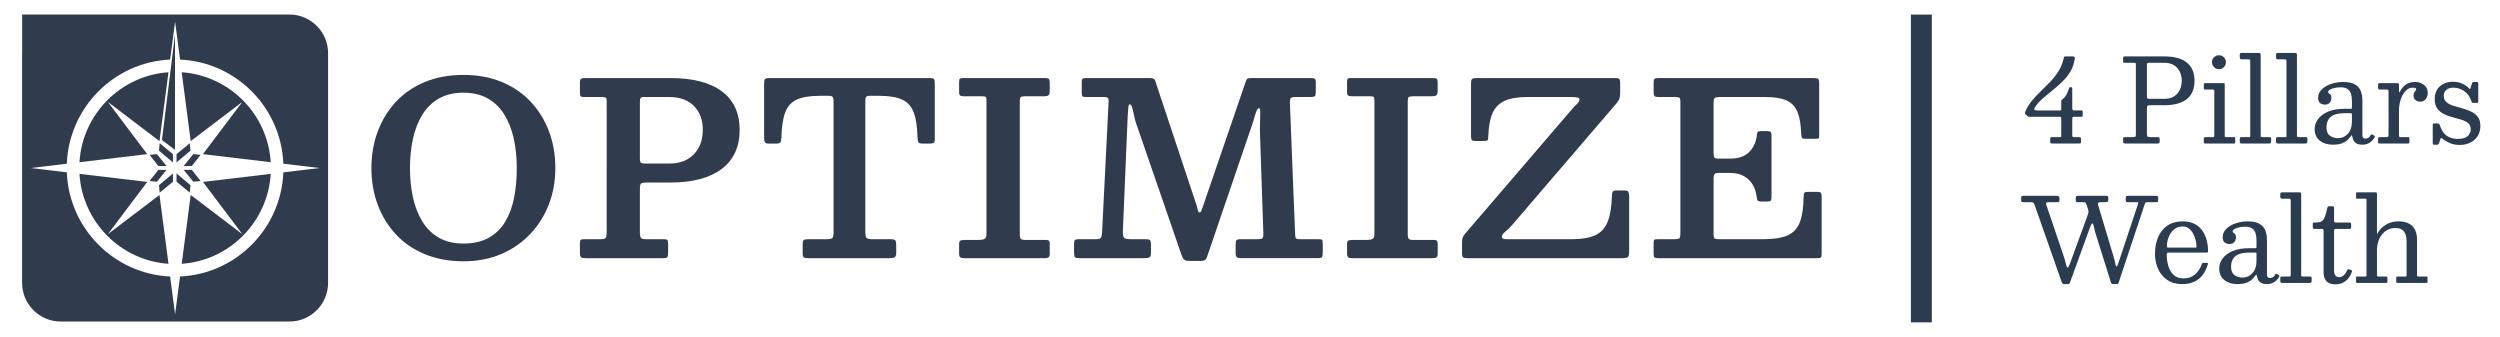<?xml version="1.0" encoding="UTF-8"?>
<svg id="Layer_1" data-name="Layer 1" xmlns="http://www.w3.org/2000/svg" viewBox="0 0 5976.57 806.49">
  <defs>
    <style>
      .cls-1 {
        fill: #2d3b4e;
        stroke: #2d3b4e;
        stroke-miterlimit: 10;
        stroke-width: 50px;
      }

      .cls-2 {
        fill: #2b3c50;
      }

      .cls-3 {
        fill: #303c4e;
      }
    </style>
  </defs>
  <line class="cls-1" x1="4593.25" y1="34.85" x2="4593.25" y2="770.6"/>
  <g>
    <path class="cls-2" d="M4974.86,339.53c0,1.58-.3,2.57-.9,2.99-.6.42-1.74.62-3.4.62h-64.84c-1.76,0-2.94-.28-3.54-.83-.6-.56-.9-1.76-.9-3.61v-6.25c0-1.85.25-3.08.76-3.68.51-.6,1.64-.9,3.4-.9h18.33c1.48,0,2.5-.23,3.05-.69.56-.46.83-1.39.83-2.78v-39.85c0-2.13-.23-3.54-.69-4.24-.46-.69-1.76-1.04-3.89-1.04h-69.84c-2.04,0-3.47-.16-4.3-.49-.83-.32-1.76-.95-2.78-1.87l-3.61-3.61c-1.3-1.3-1.87-2.36-1.74-3.19.14-.83.58-2.17,1.32-4.03,3.89-9.16,9.03-17.59,15.41-25.27,6.39-7.68,13.33-15.11,20.83-22.29,7.5-7.17,14.88-14.53,22.15-22.08,7.27-7.54,13.77-15.71,19.51-24.51,5.74-8.79,10.04-18.7,12.91-29.71.56-2.13.92-3.89,1.11-5.28.18-1.39,1.71-2.08,4.58-2.08h15.14c2.87,0,4.7.3,5.48.9.79.6.99,2.2.62,4.79-1.48,11.48-5,21.75-10.55,30.83-5.55,9.07-12.22,17.34-20,24.79-7.78,7.45-15.83,14.49-24.16,21.11-8.33,6.62-16.13,13.17-23.4,19.65-7.27,6.48-13.08,13.28-17.43,20.41-.83,1.39-1.25,2.59-1.25,3.61s.62,1.78,1.87,2.29c1.25.51,3.17.76,5.76.76h54.43c1.48,0,2.27-.23,2.36-.69.09-.46.14-1.39.14-2.78v-17.36c0-2.31.28-3.7.83-4.17.56-.46,1.43-1.16,2.64-2.08,3.24-2.5,5.97-5.58,8.19-9.23,2.22-3.66,4.35-8.59,6.39-14.79.46-1.2.79-2.24.97-3.12.18-.88,1.16-1.32,2.92-1.32h.83c1.85,0,2.92.3,3.19.9.28.6.42,1.74.42,3.4v45.13c0,2.59.32,4.26.97,5,.65.74,2.27,1.11,4.86,1.11h14.86c1.85,0,3.03.33,3.54.97.51.65.76,1.94.76,3.89v6.25c0,1.85-.35,3.01-1.04,3.47-.69.46-2.01.69-3.96.69h-15.13c-2.13,0-3.47.39-4.03,1.18-.56.79-.83,2.2-.83,4.24v38.18c0,2.13.32,3.5.97,4.1.65.6,2.08.9,4.3.9h10.69c1.76,0,3.01.16,3.75.49.74.33,1.11,1.37,1.11,3.12v8.05Z"/>
    <path class="cls-2" d="M5079,150.13c-1.67,0-2.66-.35-2.99-1.04-.33-.69-.49-1.87-.49-3.54v-5.69c0-2.13.35-3.49,1.04-4.1.69-.6,2.06-.9,4.1-.9h93.45c12.59,0,23.42,1.34,32.49,4.03,9.07,2.69,16.54,6.55,22.42,11.59,5.88,5.05,10.23,11.16,13.05,18.33,2.82,7.17,4.23,15.3,4.23,24.37s-1.41,17.08-4.23,24.3c-2.82,7.22-7.17,13.35-13.05,18.4-5.88,5.05-13.35,8.91-22.42,11.59-9.07,2.69-19.9,4.03-32.49,4.03h-32.77c-3.8,0-6.23.35-7.29,1.04-1.06.69-1.6,2.94-1.6,6.73v59.85c0,3.8.42,6.2,1.25,7.22.83,1.02,3.1,1.53,6.8,1.53h18.05c2.13,0,3.4.39,3.82,1.18.42.79.62,2.25.62,4.37v3.05c0,2.78-.28,4.58-.83,5.42-.56.83-2.22,1.25-5,1.25h-74.15c-2.87,0-4.84-.3-5.9-.9-1.06-.6-1.6-2.43-1.6-5.48v-5c0-1.67.3-2.73.9-3.19.6-.46,1.78-.69,3.54-.69h19.72c2.87,0,4.65-.46,5.35-1.39.69-.92,1.04-2.68,1.04-5.28v-167.46c0-1.57-.33-2.57-.97-2.99-.65-.42-1.81-.62-3.47-.62h-22.63ZM5174.11,236.22c13.33,0,23.61-4.1,30.83-12.29,7.22-8.19,10.83-18.44,10.83-30.76s-3.61-22.68-10.83-30.83c-7.22-8.14-17.5-12.22-30.83-12.22h-37.63c-1.76,0-2.87.44-3.33,1.32-.46.88-.69,2.25-.69,4.1v74.56c0,2.87.44,4.61,1.32,5.21.88.6,2.75.9,5.62.9h34.71Z"/>
    <path class="cls-2" d="M5271.44,214.01c-1.39,0-2.22-.21-2.5-.62s-.42-1.32-.42-2.71v-8.33c0-2.41,1.11-3.61,3.33-3.61h44.02c1.11,0,1.83.19,2.15.56.32.37.49,1.16.49,2.36v122.89c0,1.2.21,2.06.62,2.57.42.51,1.18.76,2.29.76h18.75c1.3,0,2.17.14,2.64.42.46.28.69,1.07.69,2.36v9.16c0,1.3-.12,2.18-.35,2.64-.23.46-1,.69-2.29.69h-68.04c-1.58,0-2.69-.18-3.33-.56-.65-.37-.97-1.3-.97-2.78v-7.78c0-1.85.35-3.01,1.04-3.47.69-.46,1.87-.69,3.54-.69h17.22c1.57,0,2.5-.28,2.78-.83.28-.56.42-1.57.42-3.05v-106.64c0-2.22-1.11-3.33-3.33-3.33h-18.75ZM5292.9,136.94c3.28-3.24,7.2-4.86,11.73-4.86s8.56,1.62,11.8,4.86c3.24,3.24,4.86,7.17,4.86,11.8s-1.62,8.45-4.86,11.73c-3.24,3.29-7.18,4.93-11.8,4.93s-8.45-1.64-11.73-4.93c-3.29-3.28-4.93-7.2-4.93-11.73s1.64-8.56,4.93-11.8Z"/>
    <path class="cls-2" d="M5359.06,141.8c-2.13,0-3.43-.49-3.89-1.46-.46-.97-.69-2.43-.69-4.37v-5.28c0-1.94.51-3.12,1.53-3.54,1.02-.42,2.41-.62,4.17-.62h38.05c2.41,0,4.05.23,4.93.69.88.46,1.32,1.9,1.32,4.3v190.23c0,2.41.07,4.03.21,4.86.14.83,1.5,1.25,4.1,1.25h16.94c1.3,0,2.24.23,2.85.69.6.46.9,1.44.9,2.92v6.11c0,2.59-.49,4.17-1.46,4.72-.97.56-2.66.83-5.07.83h-63.04c-2.04,0-3.45-.28-4.23-.83-.79-.56-1.18-1.94-1.18-4.17v-5.55c0-1.67.16-2.87.49-3.61.32-.74,1.32-1.11,2.99-1.11h17.22c2.22,0,3.49-.23,3.82-.69.32-.46.49-1.81.49-4.03v-176.62c0-2.04-.33-3.33-.97-3.89-.65-.56-2.04-.83-4.17-.83h-15.27Z"/>
    <path class="cls-2" d="M5445.7,141.8c-2.13,0-3.43-.49-3.89-1.46-.46-.97-.69-2.43-.69-4.37v-5.28c0-1.94.51-3.12,1.53-3.54,1.02-.42,2.41-.62,4.17-.62h38.05c2.41,0,4.05.23,4.93.69.88.46,1.32,1.9,1.32,4.3v190.23c0,2.41.07,4.03.21,4.86.14.83,1.5,1.25,4.1,1.25h16.94c1.3,0,2.24.23,2.85.69.6.46.9,1.44.9,2.92v6.11c0,2.59-.49,4.17-1.46,4.72-.97.56-2.66.83-5.07.83h-63.04c-2.04,0-3.45-.28-4.23-.83-.79-.56-1.18-1.94-1.18-4.17v-5.55c0-1.67.16-2.87.49-3.61.32-.74,1.32-1.11,2.99-1.11h17.22c2.22,0,3.49-.23,3.82-.69.32-.46.49-1.81.49-4.03v-176.62c0-2.04-.33-3.33-.97-3.89-.65-.56-2.04-.83-4.17-.83h-15.27Z"/>
    <path class="cls-2" d="M5541.51,284.82c5.37-7.4,13.38-13.38,24.02-17.91,10.64-4.53,23.93-6.8,39.85-6.8h13.61c1.57,0,2.57-.18,2.99-.56.42-.37.62-1.39.62-3.05v-15.27c0-6.2-.72-11.75-2.15-16.66-1.44-4.91-4.12-8.77-8.05-11.59-3.94-2.82-9.6-4.24-17.01-4.24-5,0-9.77.51-14.3,1.53-4.54,1.02-8.24,2.36-11.11,4.03-2.87,1.67-4.3,3.43-4.3,5.28,0,1.67.65,2.89,1.94,3.68,1.3.79,2.59,1.87,3.89,3.26,1.29,1.39,1.94,3.89,1.94,7.5,0,4.72-1.37,8.59-4.1,11.59-2.73,3.01-6.46,4.51-11.18,4.51-4.26,0-8.05-1.16-11.39-3.47-3.33-2.31-5-6.53-5-12.64s1.74-11.39,5.21-16.11c3.47-4.72,8.08-8.7,13.82-11.94,5.74-3.24,12.1-5.71,19.09-7.43,6.99-1.71,14-2.57,21.04-2.57,12.96,0,22.79,2.08,29.51,6.25,6.71,4.17,11.25,9.6,13.61,16.32,2.36,6.71,3.54,13.82,3.54,21.31v83.59c0,2.78.72,4.81,2.15,6.11,1.43,1.3,3.12,1.94,5.07,1.94s4.03-.56,6.25-1.67c2.22-1.11,4.53-3.56,6.94-7.36.92-1.57,1.99-1.9,3.19-.97l5,3.05c1.2.74,1.48,1.85.83,3.33-2.13,4.07-4.75,7.45-7.85,10.14-3.1,2.69-6.44,4.68-10,5.97-3.56,1.3-7.24,1.94-11.04,1.94h-.14c-6.94,0-12.1-1.2-15.48-3.61-3.38-2.41-5.65-5.18-6.8-8.33-1.16-3.15-1.92-5.83-2.29-8.05-.28-1.67-.67-2.5-1.18-2.5s-1.41.88-2.71,2.64c-1.48,2.04-3.7,4.63-6.67,7.78-2.96,3.15-7.31,5.95-13.05,8.4-5.74,2.45-13.52,3.68-23.33,3.68-12.31,0-22.56-3.24-30.76-9.72-8.19-6.48-12.29-15.55-12.29-27.22,0-8.7,2.68-16.75,8.05-24.16ZM5570.19,324.53c5.6,3.89,11.87,5.83,18.81,5.83,9.44,0,17.4-3.56,23.88-10.69,6.48-7.13,9.72-16.99,9.72-29.58v-16.66c0-1.85-.93-2.78-2.78-2.78h-14.44c-10.74,0-19.3,1.37-25.69,4.1-6.39,2.73-10.97,6.64-13.75,11.73-2.78,5.09-4.17,11.2-4.17,18.33,0,9.26,2.8,15.83,8.4,19.72Z"/>
    <path class="cls-2" d="M5709.18,214.98c-.6-.65-1.97-.97-4.1-.97h-15.83c-2.04,0-3.24-.37-3.61-1.11-.37-.74-.56-2.13-.56-4.17v-5.14c0-1.94.25-3.24.76-3.89.51-.65,1.74-.97,3.68-.97h40.55c1.57,0,2.8.21,3.68.62.88.42,1.32,1.51,1.32,3.26v14.58c0,2.32.18,3.56.56,3.75.37.19,1.16-.88,2.36-3.19,3.33-6.29,7.89-11.5,13.68-15.62,5.78-4.12,13.21-6.18,22.29-6.18,7.78,0,14.72,2.34,20.83,7.01,6.11,4.68,9.16,11.04,9.16,19.09,0,3.89-.76,7.43-2.29,10.62-1.53,3.19-3.59,5.74-6.18,7.64-2.59,1.9-5.51,2.85-8.75,2.85-4.72,0-8.73-1.3-12.01-3.89-3.29-2.59-4.93-6.02-4.93-10.28,0-3.33.53-5.9,1.6-7.71,1.06-1.81,2.13-3.24,3.19-4.3,1.06-1.06,1.6-2.15,1.6-3.26,0-1.39-.56-2.43-1.67-3.12-1.11-.69-3.33-1.04-6.67-1.04-6.3,0-11.92,2.59-16.87,7.78-4.95,5.19-8.84,11.97-11.66,20.34-2.83,8.38-4.24,17.34-4.24,26.87v57.62c0,2.13.21,3.61.62,4.44.42.83,1.69,1.25,3.82,1.25h16.94c1.76,0,2.8.35,3.12,1.04.32.69.49,1.92.49,3.68v6.25c0,1.67-.21,2.8-.62,3.4-.42.6-1.41.9-2.99.9h-67.48c-1.2,0-2.15-.14-2.85-.42s-1.04-1.02-1.04-2.22v-8.75c0-1.57.3-2.61.9-3.12.6-.51,1.6-.76,2.99-.76h15.41c2.13,0,3.61-.3,4.44-.9.83-.6,1.25-1.92,1.25-3.96v-103.72c0-2.22-.3-3.66-.9-4.3Z"/>
    <path class="cls-2" d="M5891.22,218.03c-8.01-5.65-16.69-8.47-26.04-8.47-7.31,0-12.98,1.78-17.01,5.35-4.03,3.56-6.04,8.26-6.04,14.09,0,6.48,2.1,11.52,6.32,15.14,4.21,3.61,9.65,6.48,16.32,8.61,6.67,2.13,13.72,4.19,21.18,6.18,7.45,1.99,14.49,4.49,21.11,7.5,6.62,3.01,12.03,7.22,16.25,12.64,4.21,5.42,6.32,12.71,6.32,21.87,0,9.63-2.22,17.84-6.67,24.65s-10.39,11.99-17.84,15.55c-7.45,3.56-15.67,5.35-24.65,5.35s-16.96-1.51-23.95-4.51c-6.99-3.01-12.61-6.36-16.87-10.07-1.48-1.3-2.64-1.97-3.47-2.01-.83-.05-1.58.86-2.22,2.71l-3.19,10c-.37,1.02-.95,1.83-1.74,2.43-.79.6-1.92.9-3.4.9h-6.39c-1.39,0-2.31-.28-2.78-.83-.46-.56-.69-1.53-.69-2.92v-42.77c0-1.67.25-2.8.76-3.4.51-.6,1.55-.9,3.12-.9h8.47c1.57,0,2.61.35,3.12,1.04.51.69.95,1.6,1.32,2.71,2.41,7.5,5.55,13.7,9.44,18.61,3.89,4.91,8.65,8.56,14.3,10.97,5.65,2.41,12.31,3.61,20,3.61,9.72,0,17.19-2.08,22.42-6.25,5.23-4.17,7.85-9.77,7.85-16.8,0-6.39-2.08-11.29-6.25-14.72-4.17-3.42-9.51-6.13-16.04-8.12-6.53-1.99-13.45-3.93-20.76-5.83-7.31-1.9-14.23-4.42-20.76-7.57-6.53-3.15-11.87-7.59-16.04-13.33-4.17-5.74-6.25-13.47-6.25-23.19,0-8.7,1.94-16.08,5.83-22.15,3.89-6.06,9.09-10.69,15.62-13.89,6.53-3.19,13.72-4.79,21.59-4.79,9.07,0,16.8,1.55,23.19,4.65,6.39,3.1,11.43,6.55,15.14,10.34,1.48,1.48,2.38,2.41,2.71,2.78.32.37.85-.69,1.6-3.19l3.61-10.97c.46-1.3.97-2.13,1.53-2.5.56-.37,1.71-.56,3.47-.56h6.25c2.41,0,3.61,1.3,3.61,3.89v42.63c0,1.48-.28,2.43-.83,2.85-.56.42-1.62.62-3.19.62h-7.78c-1.94,0-3.08-.32-3.4-.97-.33-.65-.72-1.67-1.18-3.05-3.33-10.28-9-18.24-17.01-23.88Z"/>
    <path class="cls-2" d="M4990.27,515.88c1.02-2.96,1.81-5.42,2.36-7.36.56-1.94.32-4.49-.69-7.64l-4.03-12.22c-.65-2.13-1.48-3.54-2.5-4.24-1.02-.69-2.92-1.04-5.69-1.04h-12.22c-2.41,0-3.87-.39-4.37-1.18-.51-.79-.76-2.43-.76-4.93v-2.5c0-2.96.37-4.81,1.11-5.55.74-.74,2.54-1.11,5.42-1.11h66.09c2.13,0,3.52.33,4.17.97.65.65.97,2.08.97,4.3v3.61c0,3.15-.69,5-2.08,5.55-1.39.56-3.52.83-6.39.83h-8.05c-3.7,0-6.16.39-7.36,1.18-1.2.79-1.34,2.66-.42,5.62l38.88,129.83c.65,2.22,1.2,4.65,1.67,7.29.46,2.64.95,4.91,1.46,6.8.51,1.9,1.04,2.85,1.6,2.85.65,0,1.32-.42,2.01-1.25.69-.83,1.5-2.73,2.43-5.69l47.35-142.19c.74-2.13,1.04-3.4.9-3.82-.14-.42-1.69-.62-4.65-.62h-20.55c-2.41,0-3.87-.39-4.37-1.18-.51-.79-.76-2.43-.76-4.93v-2.22c0-2.87.28-4.74.83-5.62.56-.88,2.27-1.32,5.14-1.32h64.98c2.78,0,4.6.28,5.48.83.88.56,1.32,2.22,1.32,5v3.33c0,2.69-.37,4.37-1.11,5.07-.74.69-2.45,1.04-5.14,1.04h-19.16c-2.96,0-4.7.35-5.21,1.04-.51.69-1.13,2.11-1.87,4.24l-62.07,186.62c-.65,1.76-1.23,2.85-1.74,3.26-.51.42-1.97.62-4.37.62h-5.83c-2.5,0-4.12-.35-4.86-1.04-.74-.69-1.44-2.01-2.08-3.96l-36.94-118.03c-.93-2.96-1.74-6.16-2.43-9.58-.69-3.42-1.39-6.36-2.08-8.82-.69-2.45-1.55-3.68-2.57-3.68-1.39,0-3.1,2.73-5.14,8.19l-47.77,131.36c-.74,2.13-1.39,3.59-1.94,4.37-.56.79-2.41,1.18-5.55,1.18h-5.83c-2.59,0-4.3-.49-5.14-1.46-.83-.97-1.58-2.34-2.22-4.1l-64.84-184.68c-.83-2.31-1.81-3.82-2.92-4.51s-3.19-1.04-6.25-1.04h-16.94c-2.41,0-3.96-.3-4.65-.9-.69-.6-1.04-2.06-1.04-4.37v-3.61c0-2.78.32-4.53.97-5.28.65-.74,2.31-1.11,5-1.11h78.04c2.59,0,4.51.46,5.76,1.39,1.25.93,1.87,2.78,1.87,5.55v3.47c0,2.22-.51,3.59-1.53,4.1-1.02.51-2.59.76-4.72.76h-18.61c-3.98,0-6.27.53-6.87,1.6-.6,1.07-.44,2.94.49,5.62l42.77,126.36c1.02,2.87,1.9,6.06,2.64,9.58.74,3.52,1.53,6.55,2.36,9.09.83,2.55,1.81,3.82,2.92,3.82.74,0,1.5-.6,2.29-1.81.79-1.2,1.69-3.19,2.71-5.97l42.35-115.8Z"/>
    <path class="cls-2" d="M5159.12,567.18c4.91-11.71,12.29-20.97,22.15-27.77,9.86-6.8,22.24-10.21,37.14-10.21,9.07,0,16.96,1.37,23.67,4.1,6.71,2.73,12.4,6.48,17.08,11.25,4.67,4.77,8.45,10.18,11.32,16.25,2.87,6.06,4.95,12.45,6.25,19.16,1.29,6.71,1.94,13.35,1.94,19.93,0,1.85-.35,2.99-1.04,3.4-.69.42-2.01.62-3.96.62h-89.28c-1.48,0-2.62.28-3.4.83-.79.56-1.18,1.62-1.18,3.19,0,10.18,1.34,19.67,4.03,28.47,2.68,8.8,6.96,15.85,12.84,21.18,5.88,5.32,13.58,7.98,23.12,7.98,11.01,0,20.16-3.1,27.42-9.3,7.27-6.2,12.75-14.39,16.45-24.58.37-1.02.74-1.83,1.11-2.43.37-.6,1.25-.9,2.64-.9h8.05c1.39,0,2.27.23,2.64.69.37.46.42,1.2.14,2.22-2.59,9.44-6.48,17.75-11.66,24.92-5.19,7.17-11.9,12.8-20.13,16.87-8.24,4.07-18.24,6.11-29.99,6.11-13.98,0-25.78-3.31-35.41-9.93-9.63-6.62-16.92-15.41-21.87-26.38-4.95-10.97-7.43-22.93-7.43-35.89,0-14.81,2.45-28.07,7.36-39.78ZM5247.01,591.97c1.85,0,2.99-.14,3.4-.42s.62-.88.62-1.81c0-4.63-.65-9.7-1.94-15.2-1.3-5.51-3.29-10.78-5.97-15.83-2.69-5.04-6.06-9.19-10.14-12.43-4.07-3.24-8.93-4.86-14.58-4.86-8.52,0-15.6,2.41-21.24,7.22-5.65,4.81-9.86,10.83-12.64,18.05-2.78,7.22-4.17,14.49-4.17,21.8,0,1.39.23,2.32.69,2.78.46.46,1.53.69,3.19.69h62.76Z"/>
    <path class="cls-2" d="M5313.38,618.07c5.37-7.4,13.38-13.38,24.02-17.91,10.64-4.53,23.93-6.8,39.85-6.8h13.61c1.57,0,2.57-.18,2.99-.56.42-.37.62-1.39.62-3.05v-15.27c0-6.2-.72-11.75-2.15-16.66-1.44-4.91-4.12-8.77-8.05-11.59-3.94-2.82-9.6-4.24-17.01-4.24-5,0-9.77.51-14.3,1.53-4.54,1.02-8.24,2.36-11.11,4.03-2.87,1.67-4.3,3.43-4.3,5.28,0,1.67.65,2.89,1.94,3.68,1.3.79,2.59,1.87,3.89,3.26,1.29,1.39,1.94,3.89,1.94,7.5,0,4.72-1.37,8.59-4.1,11.59-2.73,3.01-6.46,4.51-11.18,4.51-4.26,0-8.05-1.16-11.39-3.47-3.33-2.31-5-6.53-5-12.64s1.74-11.39,5.21-16.11c3.47-4.72,8.08-8.7,13.82-11.94,5.74-3.24,12.1-5.71,19.09-7.43,6.99-1.71,14-2.57,21.04-2.57,12.96,0,22.79,2.08,29.51,6.25,6.71,4.17,11.25,9.6,13.61,16.32,2.36,6.71,3.54,13.82,3.54,21.31v83.59c0,2.78.72,4.81,2.15,6.11,1.43,1.3,3.12,1.94,5.07,1.94s4.03-.56,6.25-1.67c2.22-1.11,4.53-3.56,6.94-7.36.92-1.57,1.99-1.9,3.19-.97l5,3.05c1.2.74,1.48,1.85.83,3.33-2.13,4.07-4.75,7.45-7.85,10.14-3.1,2.69-6.44,4.68-10,5.97-3.56,1.3-7.24,1.94-11.04,1.94h-.14c-6.94,0-12.1-1.2-15.48-3.61-3.38-2.41-5.65-5.18-6.8-8.33-1.16-3.15-1.92-5.83-2.29-8.05-.28-1.67-.67-2.5-1.18-2.5s-1.41.88-2.71,2.64c-1.48,2.04-3.7,4.63-6.67,7.78-2.96,3.15-7.31,5.95-13.05,8.4-5.74,2.45-13.52,3.68-23.33,3.68-12.31,0-22.56-3.24-30.76-9.72-8.19-6.48-12.29-15.55-12.29-27.22,0-8.7,2.68-16.75,8.05-24.16ZM5342.06,657.78c5.6,3.89,11.87,5.83,18.81,5.83,9.44,0,17.4-3.56,23.88-10.69,6.48-7.13,9.72-16.99,9.72-29.58v-16.66c0-1.85-.93-2.78-2.78-2.78h-14.44c-10.74,0-19.3,1.37-25.69,4.1-6.39,2.73-10.97,6.64-13.75,11.73-2.78,5.09-4.17,11.2-4.17,18.33,0,9.26,2.8,15.83,8.4,19.72Z"/>
    <path class="cls-2" d="M5455.85,475.05c-2.13,0-3.43-.49-3.89-1.46-.46-.97-.69-2.43-.69-4.37v-5.28c0-1.94.51-3.12,1.53-3.54,1.02-.42,2.41-.62,4.17-.62h38.05c2.41,0,4.05.23,4.93.69.88.46,1.32,1.9,1.32,4.3v190.23c0,2.41.07,4.03.21,4.86.14.83,1.5,1.25,4.1,1.25h16.94c1.3,0,2.24.23,2.85.69.6.46.9,1.44.9,2.92v6.11c0,2.59-.49,4.17-1.46,4.72-.97.56-2.66.83-5.07.83h-63.04c-2.04,0-3.45-.28-4.23-.83-.79-.56-1.18-1.94-1.18-4.17v-5.55c0-1.67.16-2.87.49-3.61.32-.74,1.32-1.11,2.99-1.11h17.22c2.22,0,3.49-.23,3.82-.69.32-.46.49-1.81.49-4.03v-176.62c0-2.04-.33-3.33-.97-3.89-.65-.56-2.04-.83-4.17-.83h-15.27Z"/>
    <path class="cls-2" d="M5614.63,664.59c-3.47,4.63-7.82,8.31-13.05,11.04-5.23,2.73-11.46,4.1-18.68,4.1-10,0-17.17-2.64-21.52-7.91-4.35-5.28-6.53-11.71-6.53-19.3v-100.53c0-1.67-.33-2.87-.97-3.61-.65-.74-1.8-1.11-3.47-1.11h-16.52c-1.94,0-3.24-.23-3.89-.69-.65-.46-.97-1.62-.97-3.47v-7.5c0-1.76.25-2.8.76-3.12.51-.32,1.64-.49,3.4-.49,5,0,9.07-.32,12.22-.97,3.15-.65,5.74-2.08,7.78-4.3,2.03-2.22,3.84-5.69,5.42-10.41,1.57-4.72,3.28-11.11,5.14-19.16.37-1.57.79-2.64,1.25-3.19.46-.56,1.71-.83,3.75-.83h7.5c2.41,0,3.61,1.34,3.61,4.03v30.55c0,1.94.46,3.15,1.39,3.61.92.46,2.27.69,4.03.69h30.83c1.85,0,3.08.28,3.68.83.6.56.9,1.81.9,3.75v7.22c0,1.67-.35,2.66-1.04,2.99-.69.33-1.87.49-3.54.49h-30.55c-1.94,0-3.38.23-4.3.69-.93.46-1.39,1.76-1.39,3.89v94.84c0,5.55,1.11,9.58,3.33,12.08s5.18,3.75,8.89,3.75c3.98,0,7.57-1.41,10.76-4.24,3.19-2.82,5.99-6.87,8.4-12.15.65-1.39,1.23-2.22,1.74-2.5.51-.28,1.5-.14,2.99.42l4.44,1.53c1.11.37,1.87.79,2.29,1.25.42.46.39,1.3-.07,2.5-1.85,5.55-4.51,10.65-7.98,15.27Z"/>
    <path class="cls-2" d="M5635.53,475.05c-1.48,0-2.36-.14-2.64-.42s-.42-1.16-.42-2.64v-9.3c0-1.3.23-2.1.69-2.43.46-.32,1.39-.49,2.78-.49h42.77c1.67,0,2.71.3,3.12.9.42.6.62,1.78.62,3.54v89.7c0,3.15.12,4.91.35,5.28.23.37.62-.05,1.18-1.25.56-1.2,1.25-2.5,2.08-3.89,4.53-7.13,10.97-13.05,19.3-17.77,8.33-4.72,17.63-7.08,27.91-7.08,14.9,0,26.13,3.73,33.67,11.18,7.54,7.45,11.32,18.63,11.32,33.53v83.17c0,1.76.25,2.87.76,3.33.51.46,1.69.69,3.54.69h17.77c1.3,0,2.1.19,2.43.56.32.37.49,1.2.49,2.5v9.44c0,1.3-.21,2.08-.62,2.36s-1.27.42-2.57.42h-68.59c-1.2,0-1.99-.23-2.36-.69-.37-.46-.56-1.3-.56-2.5v-8.75c0-1.02.12-1.83.35-2.43.23-.6.85-.9,1.87-.9h19.02c1.67,0,2.66-.23,2.99-.69.32-.46.49-1.57.49-3.33v-80.12c0-10.28-2.11-18.17-6.32-23.67-4.21-5.51-10.9-8.26-20.06-8.26s-16.94,2.41-23.61,7.22c-6.67,4.81-11.8,11.23-15.41,19.23-3.61,8.01-5.42,16.78-5.42,26.31v59.85c0,1.48.28,2.43.83,2.85.56.42,1.57.62,3.06.62h16.8c1.76,0,2.92.28,3.47.83.56.56.83,1.76.83,3.61v6.94c0,1.2-.16,2.15-.49,2.85-.33.69-1.13,1.04-2.43,1.04h-69.29c-1.3,0-2.08-.09-2.36-.28-.28-.18-.42-.97-.42-2.36v-9.44c0-1.39.07-2.27.21-2.64.14-.37.95-.56,2.43-.56h18.33c1.57,0,2.64-.18,3.19-.56.56-.37.83-1.3.83-2.78v-178.98c0-1.3-.19-2.24-.56-2.85-.37-.6-1.2-.9-2.5-.9h-18.88Z"/>
  </g>
  <g>
    <g>
      <g>
        <g>
          <polygon class="cls-3" points="357.64 370.18 378.51 396.79 398.06 396.79 375.06 368.45 357.64 370.18"/>
          <polygon class="cls-3" points="380.05 360.07 413.44 388.23 413.44 368.45 381.76 342.45 380.05 360.07"/>
          <polygon class="cls-3" points="453.7 342.45 422.02 368.45 422.02 388.23 455.42 360.07 453.7 342.45"/>
          <polygon class="cls-3" points="462.12 368.45 439.1 396.79 458.65 396.79 479.52 370.18 462.12 368.45"/>
        </g>
        <g>
          <polygon class="cls-3" points="378.51 406.1 357.64 432.72 375.06 434.44 398.06 406.1 378.51 406.1"/>
          <polygon class="cls-3" points="381.76 460.44 413.44 434.44 413.44 414.66 380.05 442.83 381.76 460.44"/>
          <polygon class="cls-3" points="422.02 434.44 453.7 460.44 455.42 442.83 422.02 414.66 422.02 434.44"/>
          <polygon class="cls-3" points="458.65 406.1 439.1 406.1 462.12 434.44 479.52 432.72 458.65 406.1"/>
        </g>
      </g>
      <polygon class="cls-3" points="418.35 358.29 387.17 334.75 418.35 82.23 418.35 358.29"/>
    </g>
    <g>
      <path class="cls-3" d="M257.87,559.79l94.12-124.85-162.01-19.32c6.89,114.84,98.43,207.18,212.79,215.04l-21.5-164.59-123.39,93.72h0Z"/>
      <path class="cls-3" d="M257.87,243.62l123.39,93.73,21.5-164.59c-114.36,7.86-205.9,100.19-212.79,215.04l162.01-19.32-94.12-124.86h0Z"/>
      <path class="cls-3" d="M579.29,243.62l-94.12,124.86,162.01,19.32c-6.88-114.85-98.43-207.19-212.79-215.04l21.5,164.59,123.39-93.73h0Z"/>
      <path class="cls-3" d="M579.29,559.79l-123.39-93.72-21.5,164.59c114.35-7.85,205.9-100.19,212.79-215.04l-162.01,19.32,94.12,124.85h0Z"/>
      <path class="cls-3" d="M692.02,34.69H145.15c-1.35,0-2.69.04-4.04.09H52.95v87.64c-.08,1.52-.12,3.04-.12,4.58v549.4c0,50.77,41.54,92.31,92.31,92.31h546.87c50.77,0,92.31-41.54,92.31-92.31V127c0-50.77-41.54-92.31-92.31-92.31h0ZM677.39,412.01c-5.27,134.43-113.02,242.91-246.97,248.98l-11.85,90.68-11.85-90.68c-133.94-6.07-241.7-114.56-246.97-248.98l-86.42-10.31,86.42-10.31c5.26-134.43,113.02-242.91,246.97-248.99l11.85-90.68,11.85,90.68c133.94,6.07,241.7,114.56,246.97,248.99l86.42,10.31-86.42,10.31h0Z"/>
    </g>
  </g>
  <g>
    <path class="cls-3" d="M903.03,314.32c10.08-26.99,24.57-50.63,43.47-70.92,18.9-20.29,41.97-36.08,69.22-47.38,27.23-11.29,57.92-16.94,92.05-16.94s64.75,5.64,91.9,16.94c27.14,11.3,50.22,27.09,69.22,47.38,19,20.29,33.54,43.93,43.62,70.92,10.08,26.98,15.12,56.18,15.12,87.56s-5.29,60.58-15.85,87.57c-10.57,26.98-25.59,50.63-45.08,70.92-19.49,20.29-42.66,36.08-69.51,47.38-26.86,11.29-56.66,16.94-89.43,16.94s-64.81-5.64-92.05-16.94c-27.24-11.29-50.31-27.09-69.22-47.38-18.9-20.29-33.4-43.93-43.47-70.92-10.08-26.99-15.12-56.17-15.12-87.57s5.04-60.58,15.12-87.56h0ZM987.37,472.53c4.84,21.82,12.36,40.96,22.54,57.42,10.18,16.47,23.36,29.29,39.55,38.48s35.63,13.78,58.31,13.78c24.04,0,44.25-4.59,60.63-13.78,16.38-9.19,29.52-22.01,39.41-38.48,9.89-16.46,16.96-35.6,21.23-57.42,4.26-21.82,6.4-45.37,6.4-70.63s-2.43-49.05-7.27-70.77c-4.85-21.72-12.36-40.81-22.54-57.28-10.18-16.46-23.36-29.29-39.55-38.48-16.19-9.19-35.63-13.78-58.31-13.78s-42.13,4.59-58.31,13.78c-16.19,9.19-29.37,22.01-39.55,38.48-10.18,16.47-17.7,35.56-22.54,57.28-4.85,21.73-7.27,45.32-7.27,70.77s2.42,48.81,7.27,70.63Z"/>
    <path class="cls-3" d="M1395.97,231.93c-4.46,0-7.18-.72-8.14-2.16-.97-1.43-1.46-4.35-1.46-8.76v-22.68c0-5.17.83-8.42,2.47-9.76,1.64-1.34,4.9-2.01,9.74-2.01h204.45c26.36,0,49.78,2.63,70.23,7.89,20.45,5.26,37.76,13.11,51.91,23.54,14.15,10.43,24.87,23.36,32.14,38.76,7.27,15.41,10.91,33.35,10.91,53.83s-3.64,38.28-10.91,53.98c-7.27,15.7-17.98,28.85-32.14,39.48-14.15,10.62-31.46,18.66-51.91,24.12-20.46,5.46-43.87,8.18-70.23,8.18h-56.42c-7.37,0-12.02.77-13.96,2.3-1.94,1.53-2.91,6.03-2.91,13.49v103.07c0,7.28.87,11.87,2.62,13.78,1.74,1.92,6.4,2.87,13.96,2.87h40.72c5.04,0,8,.82,8.87,2.44.87,1.63,1.31,4.93,1.31,9.9v18.66c0,5.93-.54,9.81-1.6,11.63-1.07,1.82-4.7,2.72-10.91,2.72h-183.22c-6.01,0-10.04-.67-12.07-2.01-2.03-1.34-3.05-5.07-3.05-11.2v-22.11c0-4.4.63-7.18,1.89-8.32,1.26-1.15,4.12-1.72,8.58-1.72h38.97c6.59,0,10.66-1,12.22-3.01,1.55-2.01,2.33-6.07,2.33-12.2V241.41c0-4.4-.83-7.08-2.48-8.04-1.65-.96-4.7-1.43-9.16-1.43h-42.75,0ZM1599.56,390.99c25.4,0,45.17-7.47,59.33-22.39,14.15-14.93,21.23-34.26,21.23-57.99s-7.08-43.02-21.23-57.28c-14.15-14.26-33.93-21.39-59.33-21.39h-60.49c-4.27,0-6.88.91-7.86,2.72-.97,1.82-1.46,4.73-1.46,8.76v134.94c0,5.75.87,9.29,2.62,10.62,1.74,1.34,5.53,2.01,11.34,2.01h55.85Z"/>
    <path class="cls-3" d="M1918.88,583.35c0-4.97.92-8.14,2.76-9.48,1.84-1.34,5.09-2.01,9.74-2.01h44.79c7.17,0,11.73-.96,13.67-2.87,1.94-1.91,2.91-6.5,2.91-13.78V241.4c0-4.97-.78-8.28-2.33-9.9-1.56-1.63-4.76-2.44-9.6-2.44h-21.23c-23.46,0-41.73,3.01-54.82,9.05-13.09,6.03-22.35,16.37-27.77,31.01-5.43,14.64-8.43,34.98-9.02,61.01-.19,5.17-1.07,8.67-2.62,10.48-1.56,1.82-5.23,2.72-11.05,2.72h-16.29c-5.05,0-8.19-1.15-9.45-3.45-1.26-2.3-1.89-5.75-1.89-10.34v-127.48c0-6.51.63-10.72,1.89-12.64,1.26-1.92,5.09-2.87,11.49-2.87h382.73c5.43,0,8.77.86,10.04,2.58,1.26,1.72,1.89,5.36,1.89,10.91v132.07c0,5.17-.83,8.32-2.47,9.48-1.65,1.14-5.19,1.72-10.61,1.72h-15.12c-6.01,0-9.65-1.05-10.91-3.16-1.26-2.1-1.99-5.75-2.18-10.91-.58-25.84-3.64-46.03-9.16-60.58-5.53-14.54-14.83-24.79-27.92-30.72s-31.37-8.9-54.82-8.9h-21.82c-4.66,0-7.66.82-9.02,2.44-1.36,1.63-2.04,4.93-2.04,9.9v312.09c0,7.85.87,12.88,2.62,15.07,1.74,2.2,6.49,3.3,14.25,3.3h43.62c6.01,0,9.74.96,11.2,2.87,1.46,1.92,2.18,5.84,2.18,11.77v17.52c0,6.13-1.36,9.86-4.07,11.2-2.72,1.34-6.88,2.01-12.5,2.01h-193.11c-5.82,0-9.6-.67-11.34-2.01-1.74-1.34-2.62-4.88-2.62-10.62v-21.25l-.02.02Z"/>
    <path class="cls-3" d="M2438,560.96c0,5.17.87,8.56,2.62,10.19s5.04,2.44,9.89,2.44h50.61c3.29,0,5.53.72,6.69,2.16s1.74,3.88,1.74,7.32v23.54c0,4.21-.87,7.04-2.62,8.47s-5.05,2.16-9.89,2.16h-191.66c-4.85,0-8.14-.72-9.89-2.16s-2.62-4.45-2.62-9.05v-22.68c0-4.02.92-6.65,2.76-7.89,1.84-1.25,5.57-1.87,11.2-1.87h33.73c5.23,0,9.5-.76,12.8-2.3,3.29-1.53,4.94-5.46,4.94-11.77V241.69c0-4.59-.39-7.65-1.16-9.19-.78-1.53-3.68-2.3-8.73-2.3h-44.21c-4.27,0-7.23-.67-8.87-2.01-1.65-1.34-2.48-4.02-2.48-8.04v-23.54c0-4.78.63-7.65,1.89-8.61,1.26-.96,4.03-1.43,8.29-1.43h194.56c5.23,0,8.53.67,9.89,2.01s2.03,4.59,2.03,9.76v18.66c0,5.55-1.02,9.14-3.05,10.77-2.04,1.63-5.38,2.44-10.04,2.44h-46.24c-5.23,0-8.58.67-10.04,2.01-1.46,1.34-2.18,4.59-2.18,9.76v318.98h0Z"/>
    <path class="cls-3" d="M2597.08,231.93c-4.66,0-7.66-.52-9.02-1.58-1.36-1.05-2.04-3.88-2.04-8.47v-25.84c0-4.97,1.07-7.79,3.2-8.47,2.13-.67,5.53-1,10.18-1h147.74c5.23,0,8.87.58,10.91,1.72,2.03,1.15,3.35,2.92,3.92,5.31.58,2.4,1.55,5.5,2.91,9.33l93.07,279.93c2.33,6.51,4.03,12.3,5.09,17.37,1.07,5.08,2.57,7.61,4.51,7.61s3.49-1.48,4.66-4.45c1.16-2.97,2.81-7.61,4.94-13.92l100.33-292.57c1.55-4.21,2.86-6.98,3.92-8.33,1.07-1.34,4.6-2.01,10.61-2.01h140.18c5.23,0,8.77.48,10.61,1.43,1.84.96,2.76,4.12,2.76,9.48v20.09c0,6.31-.63,10.29-1.89,11.91-1.26,1.63-5.19,2.44-11.78,2.44h-36.35c-5.63,0-9.06,1.11-10.32,3.3-1.26,2.2-1.8,5.99-1.6,11.34l12.5,313.24c.19,4.98.83,8.23,1.89,9.76,1.07,1.53,4.22,2.3,9.45,2.3h43.92c5.23,0,8.33.53,9.3,1.58.97,1.05,1.46,4.26,1.46,9.62v20.96c0,5.17-.58,8.67-1.74,10.48-1.16,1.82-4.46,2.72-9.89,2.72h-182.93c-5.05,0-8.58-.72-10.61-2.16-2.04-1.43-3.05-4.73-3.05-9.9v-19.53c0-5.93.72-9.71,2.18-11.34,1.46-1.63,4.99-2.44,10.61-2.44h41.01c5.43,0,8.91-.9,10.47-2.72,1.55-1.81,2.23-5.22,2.03-10.19l-8.14-243.18c-.19-7.47-.1-15.65.29-24.55s.53-16.55.44-22.97c-.1-6.41-1.02-9.62-2.76-9.62-2.33,0-4.41,2.3-6.25,6.89-1.85,4.59-3.68,10.24-5.53,16.94-1.85,6.7-3.92,13.31-6.25,19.81l-105.86,310.08c-1.36,4.21-2.96,7.18-4.8,8.9-1.85,1.72-5.77,2.58-11.78,2.58h-25.3c-7.37,0-12.12-1.25-14.25-3.73-2.13-2.49-4.07-6.31-5.82-11.48l-108.48-314.67c-1.74-4.97-3.3-10.95-4.66-17.95-1.36-6.98-2.81-13.16-4.36-18.52-1.56-5.36-3.59-8.04-6.1-8.04-1.56,0-2.57,1.96-3.05,5.89-.48,3.92-1.02,10.96-1.6,21.1l-11.63,276.2c-.19,7.66.62,12.78,2.47,15.36,1.84,2.58,6.93,3.88,15.27,3.88h36.35c5.43,0,8.97.72,10.61,2.16,1.64,1.43,2.47,4.93,2.47,10.48v20.38c0,5.55-1.16,9-3.49,10.34-2.33,1.34-6.4,2.01-12.22,2.01h-154.72c-5.82,0-9.5-.67-11.05-2.01-1.56-1.34-2.33-4.88-2.33-10.62v-21.25c0-4.97.68-8.14,2.03-9.48s4.36-2.01,9.02-2.01h41.88c6.01,0,9.79-1.25,11.34-3.73,1.55-2.48,2.42-6.41,2.62-11.77l15.7-313.52c.19-4.4-.48-7.32-2.04-8.76-1.56-1.43-4.85-2.16-9.89-2.16h-41.29v.02Z"/>
    <path class="cls-3" d="M3365.44,560.96c0,5.17.87,8.56,2.62,10.19,1.74,1.63,5.04,2.44,9.89,2.44h50.61c3.29,0,5.53.72,6.69,2.16s1.74,3.88,1.74,7.32v23.54c0,4.21-.87,7.04-2.62,8.47s-5.05,2.16-9.89,2.16h-191.66c-4.85,0-8.14-.72-9.89-2.16s-2.62-4.45-2.62-9.05v-22.68c0-4.02.92-6.65,2.76-7.89,1.84-1.25,5.57-1.87,11.2-1.87h33.73c5.23,0,9.5-.76,12.8-2.3,3.29-1.53,4.94-5.46,4.94-11.77V241.69c0-4.59-.39-7.65-1.16-9.19-.78-1.53-3.68-2.3-8.73-2.3h-44.21c-4.27,0-7.22-.67-8.87-2.01-1.65-1.34-2.48-4.02-2.48-8.04v-23.54c0-4.78.63-7.65,1.89-8.61s4.03-1.43,8.29-1.43h194.56c5.23,0,8.53.67,9.89,2.01s2.03,4.59,2.03,9.76v18.66c0,5.55-1.02,9.14-3.05,10.77-2.04,1.63-5.38,2.44-10.04,2.44h-46.24c-5.23,0-8.58.67-10.04,2.01s-2.18,4.59-2.18,9.76v318.98h0Z"/>
    <path class="cls-3" d="M3861.89,186.56c4.84,0,7.95.82,9.3,2.44,1.35,1.63,2.03,4.83,2.03,9.62v23.54c0,7.66-1.16,13.45-3.49,17.37-2.33,3.92-5.33,7.89-9.02,11.91l-246.33,287.11c-4.66,5.55-9.84,10.58-15.56,15.07-5.72,4.5-8.58,8.57-8.58,12.2,0,1.92.87,3.4,2.62,4.45,1.74,1.05,5.14,1.58,10.18,1.58h155.01c23.65,0,42.27-3.2,55.84-9.62,13.57-6.41,23.36-17.08,29.37-32.01,6.01-14.93,9.41-35.21,10.18-60.87.19-5.17.83-8.8,1.89-10.91,1.07-2.1,4.31-3.16,9.74-3.16h18.32c5.23,0,8.43,1.29,9.6,3.88,1.16,2.58,1.74,6.28,1.74,11.06v130.06c0,7.85-1.02,12.64-3.05,14.36-2.04,1.72-7.12,2.58-15.27,2.58h-367.61c-5.43,0-9.06-.62-10.91-1.87-1.85-1.25-2.76-4.64-2.76-10.19v-23.54c0-6.89.68-11.82,2.04-14.78,1.35-2.97,3.49-6.07,6.4-9.33l253.6-295.44c3.88-4.59,8-8.95,12.36-13.06,4.36-4.11,6.55-8.08,6.55-11.91,0-3.44-6.79-5.17-20.36-5.17h-104.12c-23.46,0-41.88,3.16-55.25,9.48-13.38,6.31-22.93,16.32-28.64,30.01-5.72,13.69-8.97,31.73-9.74,54.12,0,5.55-.63,8.85-1.89,9.9s-4.9,1.58-10.91,1.58h-17.16c-5.43,0-8.68-.81-9.74-2.44-1.07-1.63-1.6-4.93-1.6-9.9v-124.61c0-6.7,1.02-10.62,3.05-11.77,2.04-1.15,6.45-1.72,13.24-1.72h328.92,0Z"/>
    <path class="cls-3" d="M3964.54,231.93c-5.23,0-8.43-.9-9.6-2.72-1.16-1.81-1.74-5.12-1.74-9.9v-21.25c0-4.97.72-8.14,2.18-9.48,1.46-1.34,4.6-2.01,9.45-2.01h369.64c6.4,0,10.42.72,12.07,2.16,1.64,1.43,2.47,5.31,2.47,11.63v120.3c0,4.79-.19,7.85-.58,9.19s-3.2,2.01-8.43,2.01h-24.72c-4.27,0-6.84-.96-7.71-2.87-.87-1.91-1.41-4.69-1.6-8.32-.58-22.2-3.49-39.77-8.73-52.68-5.24-12.92-13.91-22.15-26.03-27.71-12.12-5.55-29.04-8.32-50.75-8.32h-109.64c-5.43,0-9.16.72-11.2,2.16-2.03,1.43-3.05,5.02-3.05,10.77v120.58c0,4.98.58,8.52,1.74,10.62,1.16,2.11,4.07,3.16,8.73,3.16h27.92c20.74,0,36.3-5.26,46.67-15.79,10.37-10.53,16.44-23.64,18.18-39.33.39-4.02,1.07-6.79,2.04-8.32.97-1.53,3.1-2.3,6.4-2.3h16.29c4.26,0,7.08.68,8.43,2.01,1.35,1.34,2.03,4.02,2.03,8.04v146.42c0,4.79-.54,7.95-1.6,9.48-1.07,1.53-3.92,2.3-8.58,2.3h-15.99c-3.11,0-5.33-.76-6.69-2.3-1.36-1.53-2.23-4.49-2.62-8.9-1.16-10.72-4.31-20.38-9.45-29-5.14-8.61-12.17-15.45-21.08-20.53-8.92-5.07-19.97-7.61-33.15-7.61h-27.33c-4.66,0-7.81.96-9.45,2.87-1.65,1.92-2.47,5.55-2.47,10.91v132.35c0,5.75.83,9.23,2.47,10.48,1.64,1.25,5.38,1.87,11.2,1.87h104.4c25.4,0,45.03-3.06,58.89-9.19,13.86-6.12,23.61-16.61,29.23-31.44s8.63-35.17,9.02-61.01c.19-4.97.77-8.14,1.74-9.48.97-1.34,3.49-2.01,7.56-2.01h22.69c4.46,0,7.42.58,8.87,1.72,1.46,1.14,2.18,4.02,2.18,8.61v137.81c0,4.59-.58,7.47-1.74,8.61-1.17,1.14-3.98,1.72-8.43,1.72h-378.95c-4.85,0-8.14-.47-9.89-1.43-1.74-.96-2.62-3.92-2.62-8.9v-26.7c0-4.2.68-6.65,2.03-7.32,1.35-.67,4.17-1,8.43-1h38.68c6.78,0,10.95-.76,12.5-2.3,1.55-1.53,2.33-5.75,2.33-12.64V243.72c0-5.75-.87-9.14-2.62-10.19-1.74-1.05-5.53-1.58-11.34-1.58h-38.68v-.02Z"/>
  </g>
</svg>